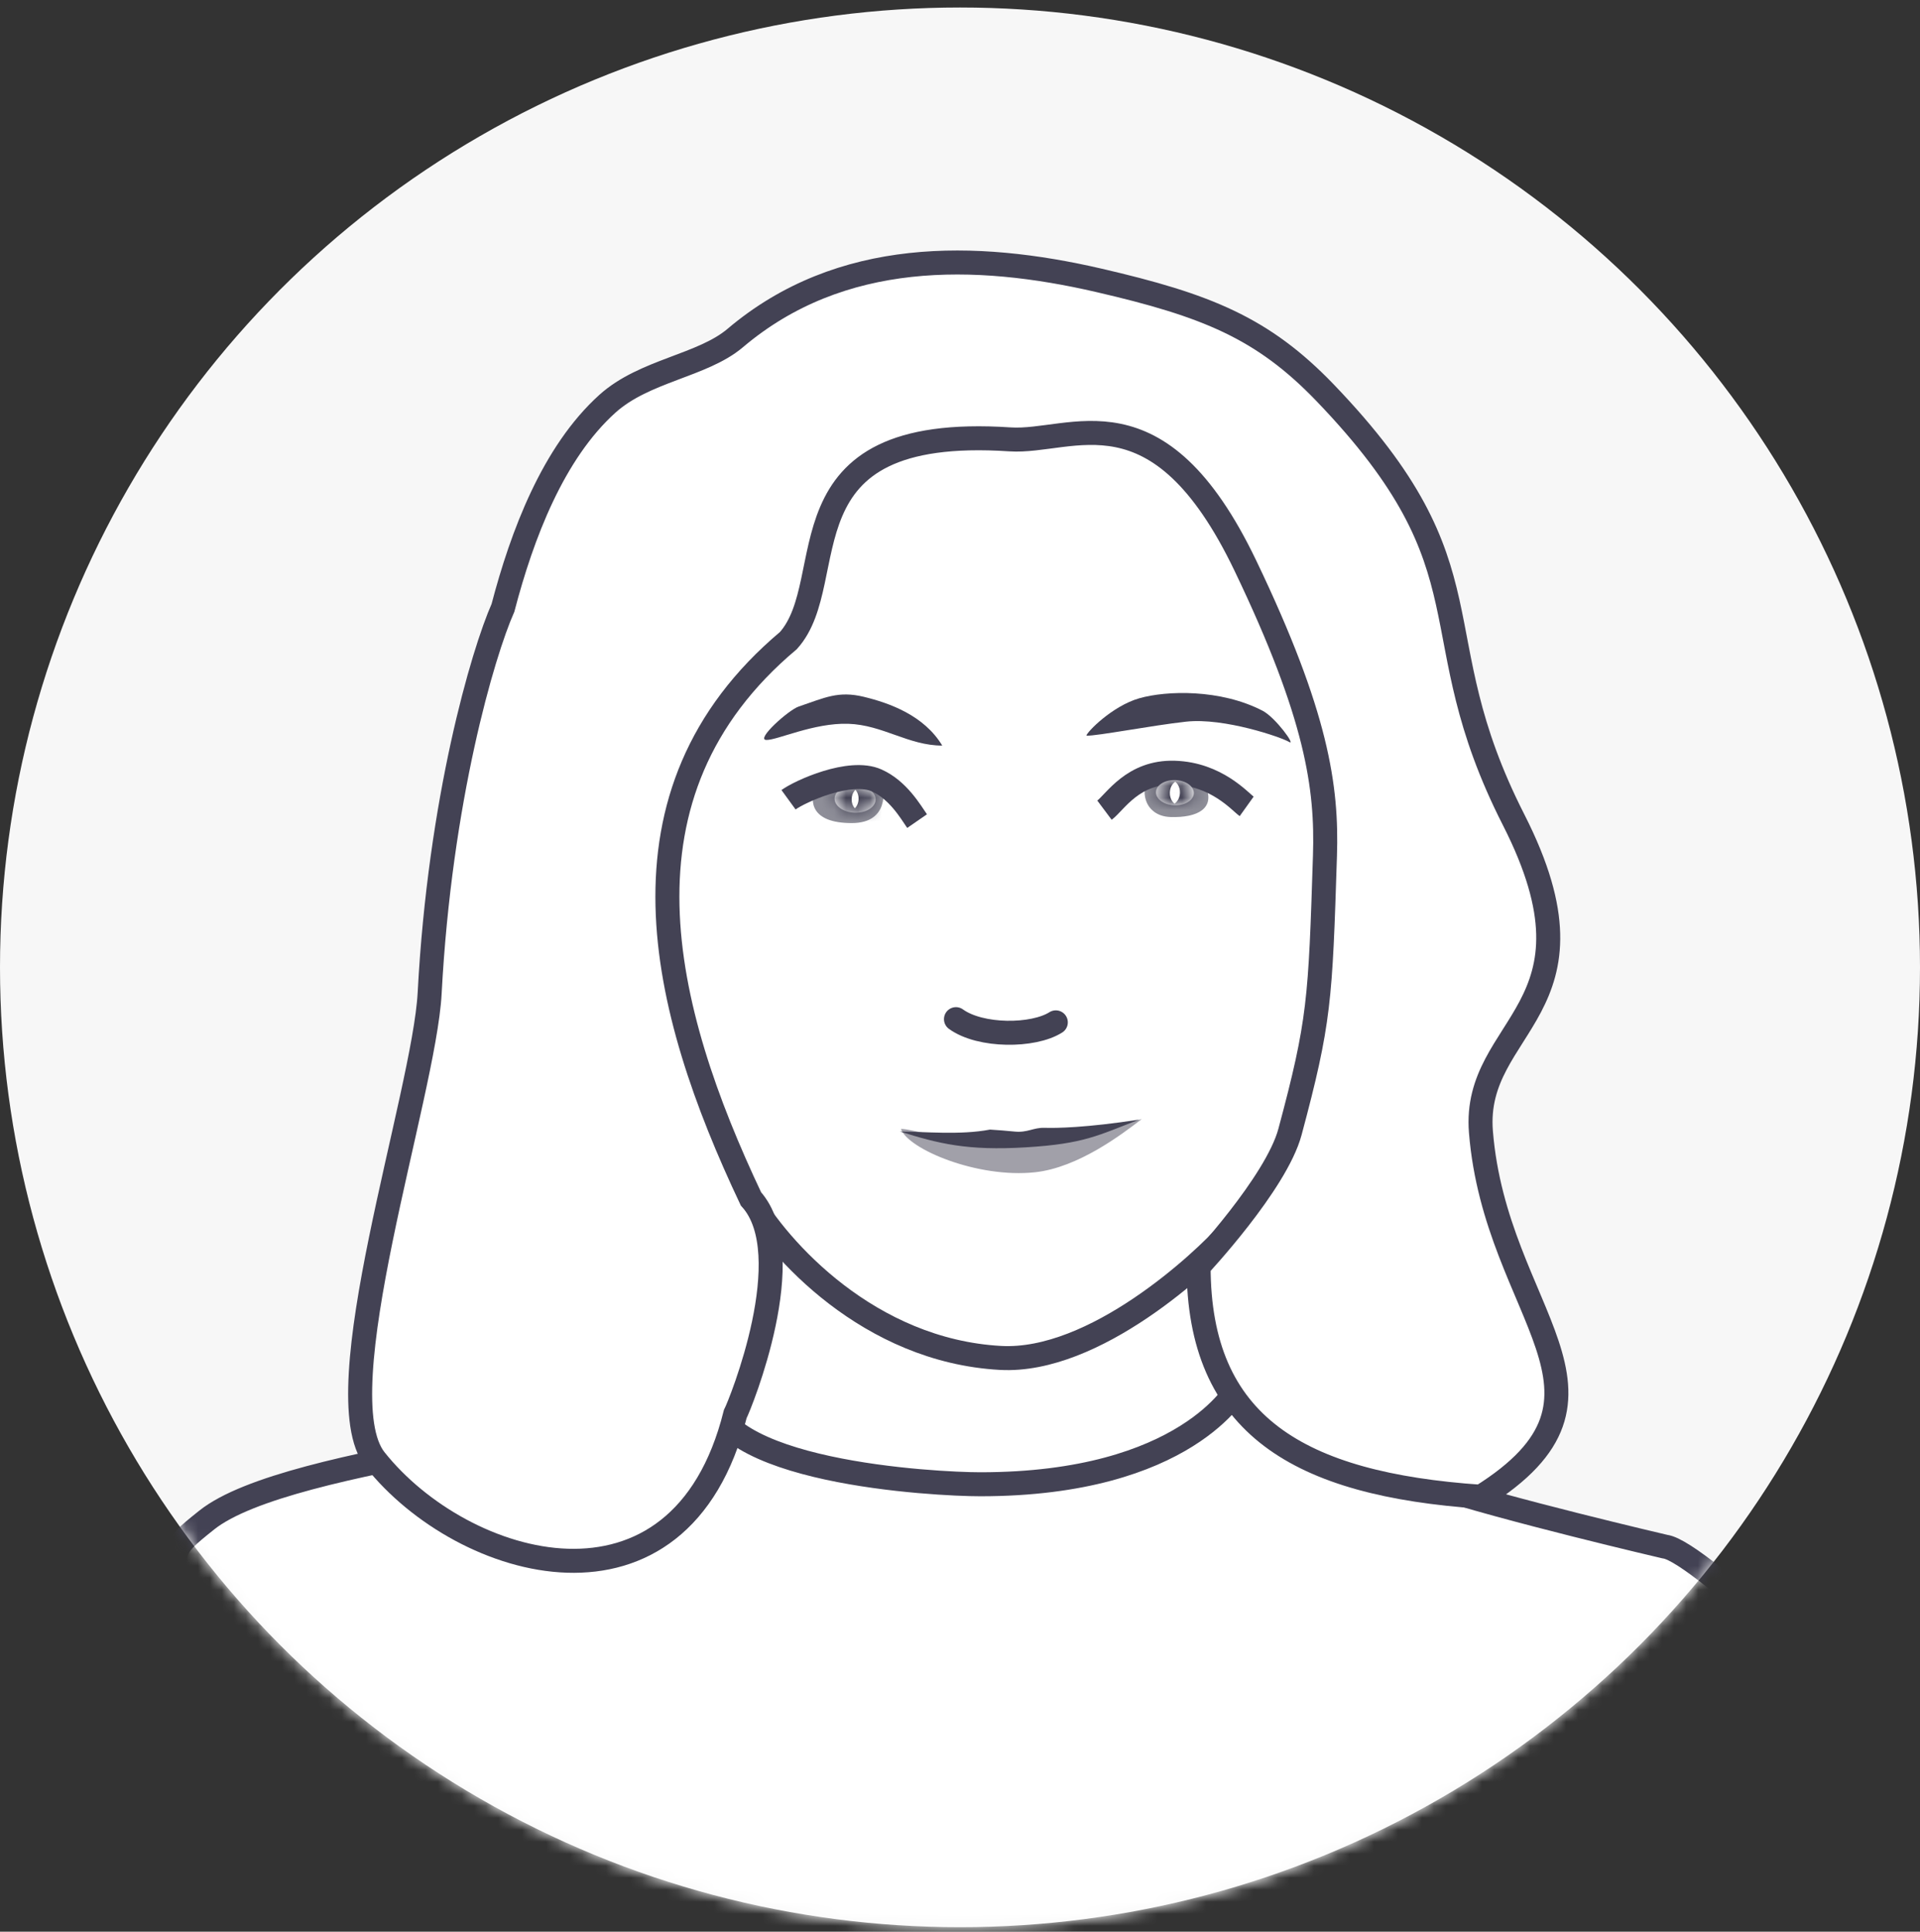 <svg xmlns="http://www.w3.org/2000/svg" fill="none" viewBox="0 0 160 161">
  <rect x="0" y="0" width="160" height="161" fill="#333333" stroke="none"/>
  <circle cx="80" cy="80.625" r="80" fill="#F7F7F7"/>
  <mask id="a" width="160" height="161" x="0" y="0" maskUnits="userSpaceOnUse" style="mask-type:alpha">
    <circle cx="80" cy="80.625" r="80" fill="#F6F6F6"/>
  </mask>
  <g mask="url(#a)">
    <path fill="#fff" d="m49.323 133.584 18.065-41.027 48.322-4.204-10.349 53.608-56.038-8.377Z"/>
    <path fill="#fff" stroke="#434254" stroke-linejoin="round" stroke-width="2" d="M103.134 115.687s-4.23 8.02-21.446 8.02c-3.704 0-22.712-.977-22.486-8.02-6.37 3.601-35.145 5.537-41.983 11.009-3.336 2.669-2.659 2.241-2.663 7.994-.004 4.603 3.693 13.784 5.542 17.798 66.558 66.038 115.038 6.674 125.244 2.398 12.757-5.345 15.657-7.267 13.553-8.953-1.683-1.348-17.22-16.693-20.146-17.027 0 0-13.388-3.12-19.627-5.199-6.239-2.08-15.988-8.02-15.988-8.02Z"/>
    <path fill="#fff" stroke="#434254" stroke-width="2" d="M83.377 113.177c-10.947-.602-18.522-9.032-21.056-13.518-6.372-10.092-9.846-23.639-8.06-29.245 1.787-5.606 8.053-20.173 9.793-27.129 1.74-6.955 11.558-14.112 16.733-14.036 5.175.076 12.158-.33 18.823.603 6.665.933 12.205 22.84 13.001 25.832.797 2.992-.486 15.165-.757 23.633-.397 12.356-1.649 14.528-9.37 23.332-2.224 2.536-11.265 10.959-19.107 10.528Z"/>
    <path fill="#434254" d="M98.845 60.147c-2.883.318-7.415 1.2-8.313 1.17.008-.27 2.145-2.474 4.413-3.12 2.269-.647 6.759-.78 10.269 1.04 1.085.562 2.826 2.979 2.209 2.6-.617-.38-5.421-2.039-8.578-1.69Z"/>
    <path fill="#A1A0A9" d="M86.256 97.703c-4.809.52-10.606-1.936-11.178-3.614 1.04 0 3.25 1 9.485 1 5.466 0 8.587-1.322 10.587-1.822-1.69 1.3-5.32 4.05-8.894 4.436Z"/>
    <path fill="#434254" d="M87.051 93.998c.94.03 3.449 0 7.895-.687-3.446 1.314-4.564 2.017-9.446 2.314-4.905.299-7.299-.314-10.5-1.314 2 0 5 .314 7.5-.165.699.043 1.386.099 2.047.165 1.084.109 1.564-.343 2.504-.313Z"/>
    <path fill="#8E8E98" d="M97.534 68.093c-2.329-.075-2.552-2.577-1.687-3.163 2.675-1.264 4.508.267 4.695.764.622 1.655-.68 2.474-3.008 2.4Z"/>
    <path stroke="#434254" stroke-width="2" d="M92.04 67.524c.892-.667 2.367-3.231 5.846-3.12 3.478.112 5.448 2.407 6.003 2.804"/>
    <mask id="b" fill="#fff">
      <ellipse cx="97.907" cy="66.067" rx="1.579" ry="1.053" transform="rotate(1.836 97.907 66.067)"/>
    </mask>
    <ellipse cx="97.907" cy="66.067" fill="#fff" rx="1.579" ry="1.053" transform="rotate(1.836 97.907 66.067)"/>
    <path fill="#434254" d="m99.486 66.118-2-.064c.02-.586.385-.86.458-.906.087-.054.09-.024-.007-.028l-.064 2-.064 1.998c.776.025 1.575-.155 2.246-.572.657-.408 1.392-1.197 1.43-2.364l-2-.064Zm-1.613 1.001.064-1.999c-.096-.003-.092-.032-.008.028.07.05.417.347.398.933l-1.998-.065-2-.064c-.037 1.167.647 2.002 1.276 2.451.643.46 1.429.69 2.204.715l.064-1.999Zm-1.544-1.103 1.999.064c-.02.586-.385.86-.458.906-.087.054-.09.025.007.028l.064-2 .064-1.998c-.776-.025-1.575.155-2.246.572-.656.408-1.392 1.197-1.43 2.364l2 .064Zm1.612-1.001-.064 1.999c.096.003.092.032.008-.028-.07-.05-.417-.347-.398-.932l1.999.064 1.999.064c.037-1.167-.646-2.002-1.276-2.451-.643-.459-1.429-.69-2.204-.715l-.064 1.999Z" mask="url(#b)"/>
    <path fill="#434254" d="M71.989 58.078c2.14.518 5.02 1.55 6.532 4.064-2.813 0-4.957-1.725-7.831-1.817-2.874-.093-5.934 1.376-6.833 1.347-.898-.029 1.858-2.501 2.701-2.785 2.193-.74 3.29-1.327 5.43-.81Z"/>
    <path fill="#8E8E98" d="M70.981 68.601c-3.461 0-3.476-1.869-3.071-2.865 2.455-.93 5.414-.795 5.589-.423.175.373.651 3.288-2.518 3.288Z"/>
    <mask id="c" fill="#fff">
      <ellipse cx="71.26" cy="66.597" rx="1.711" ry="1.141" transform="rotate(1.836 71.26 66.597)"/>
    </mask>
    <ellipse cx="71.26" cy="66.597" fill="#fff" rx="1.711" ry="1.141" transform="rotate(1.836 71.26 66.597)"/>
    <path fill="#434254" d="m72.97 66.652-1.998-.064c.018-.562.367-.814.416-.845.064-.04.033 0-.1-.005l-.064 2-.064 1.998c.812.026 1.644-.163 2.34-.595.68-.423 1.431-1.234 1.47-2.425l-2-.064Zm-1.746 1.085.064-1.999c-.133-.004-.161-.044-.1-.001.046.033.38.308.361.87l-1.999-.065-1.999-.064c-.038 1.191.66 2.048 1.312 2.514.666.476 1.485.718 2.297.744l.064-1.999Zm-1.674-1.195 2 .064c-.019.562-.368.815-.417.845-.064.04-.033 0 .1.005l.064-2 .064-1.998c-.812-.026-1.644.163-2.34.595-.68.424-1.431 1.234-1.47 2.425l2 .064Zm1.747-1.085-.064 1.999c.133.004.161.045.1.001-.046-.033-.38-.308-.361-.87l1.999.065 1.999.064c.038-1.191-.66-2.048-1.312-2.514-.666-.476-1.485-.718-2.297-.744l-.064 1.999Z" mask="url(#c)"/>
    <path stroke="#434254" stroke-width="2" d="M65.71 66.656c.945-.688 5.119-2.605 7.344-1.61 1.78.795 2.814 2.586 3.37 3.39"/>
    <path fill="#fff" stroke="#434254" stroke-width="2" d="M103.784 47.15C96.481 31.907 89.36 36.966 84.157 36.62 64.53 35.314 70.249 48.32 65.7 53.389c-15.202 12.776-10.627 30.669-3.12 46.533 4.183 4.631-.89 17.127-1.31 17.937-4.586 18.342-22.72 12.983-30.014 3.793-4.361-5.495 4.102-30.407 4.549-38.888.85-16.13 4.44-28.339 6.109-32.104 1.591-6.087 4.184-12.94 8.708-17.013 3.089-2.78 7.91-3.154 10.648-5.474 8.784-7.444 20.027-7.187 30.296-4.809 8.942 2.07 13.648 3.95 18.847 9.358 14.37 14.948 7.66 19.757 15.727 35.615 8.067 15.857-3.454 16.972-2.73 25.995 1.223 15.23 13.518 21.967 0 30.415-15.207-1.04-23.526-5.955-23.526-19.212 0 0 6.466-6.909 7.616-11.203 2.467-9.206 2.527-10.967 2.913-23.006.183-5.708-.65-11.698-6.629-24.176Z"/>
    <path stroke="#434254" stroke-linecap="round" stroke-linejoin="round" stroke-width="2" d="M79.664 84.942c2.035 1.475 6.445 1.46 8.32.267"/>
  </g>
</svg>
